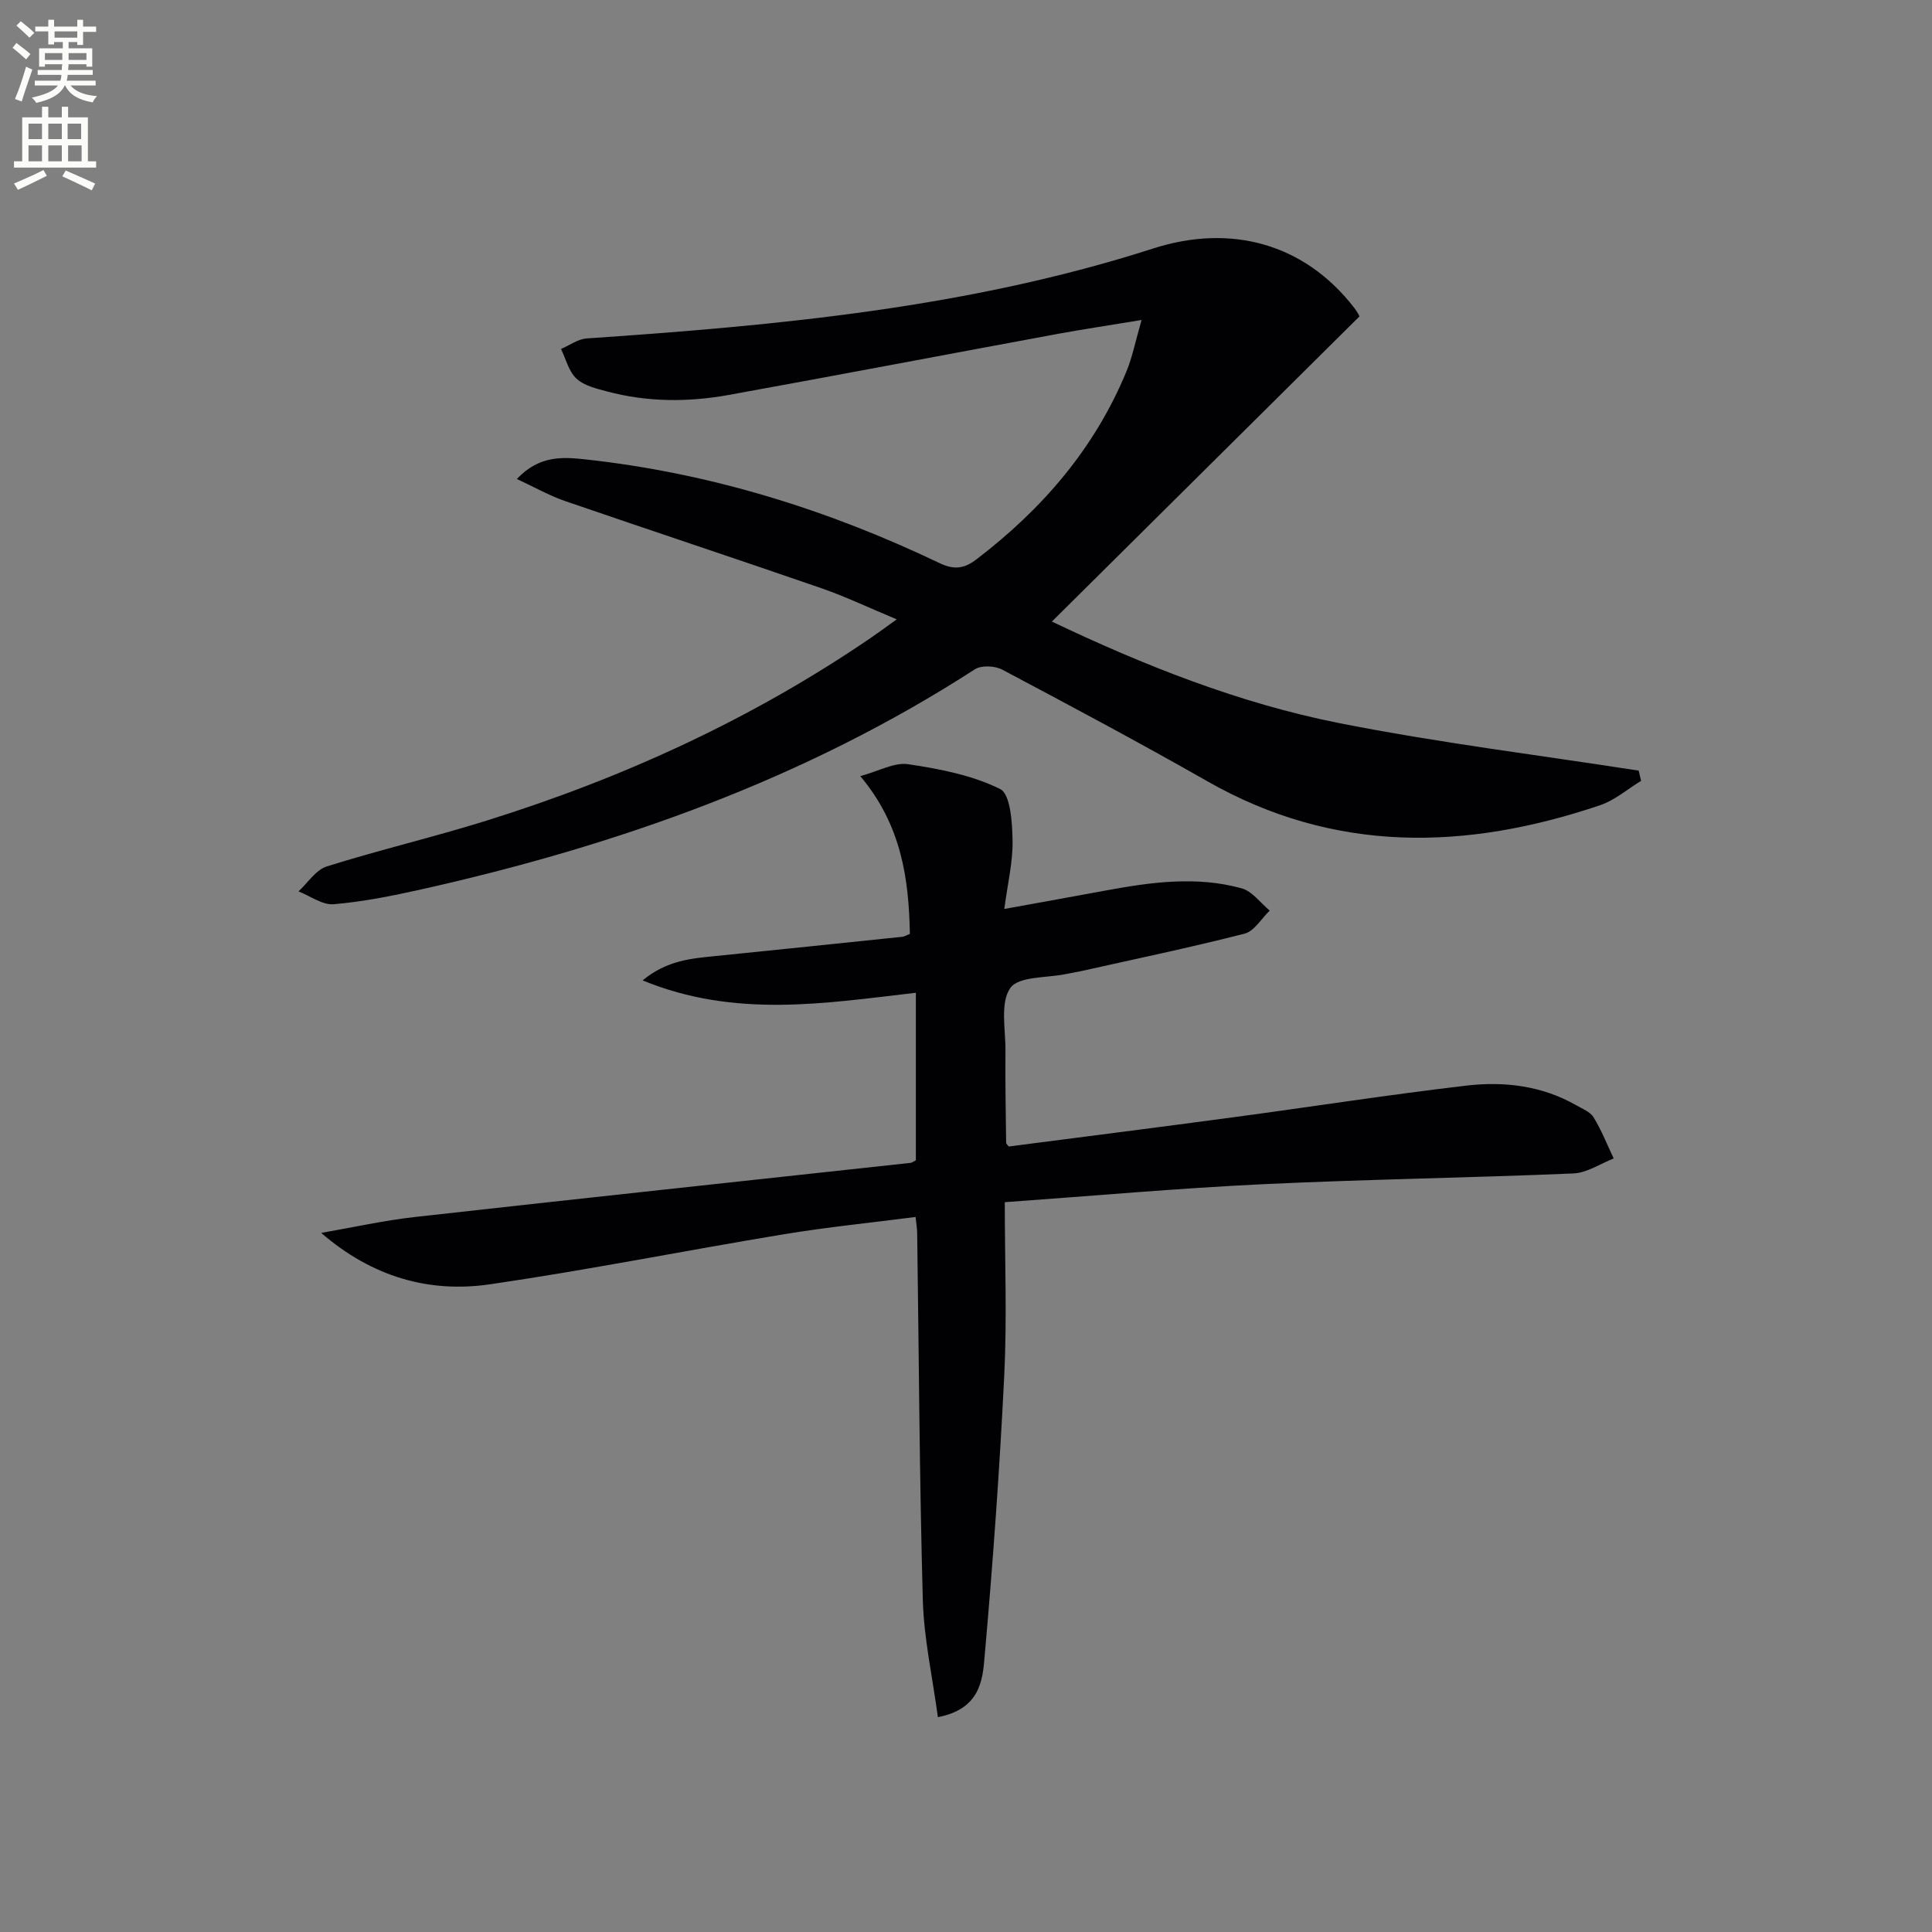 <svg enable-background="new 0 0 400 400" viewBox="0 0 400 400" xmlns="http://www.w3.org/2000/svg"><rect x="0" y="0" width="400" height="400" fill="#808080" stroke="none"/><path d="m2.6 9.9.8-1c.9.7 1.9 1.4 2.9 2.3l-.9 1.1c-1.1-1-2-1.8-2.8-2.4zm.5 10.6c.9-2.1 1.6-4.3 2.3-6.7.4.2.8.4 1.3.6-.7 2.1-1.5 4.3-2.2 6.6zm.3-15.2.9-.9c1 .8 2 1.6 2.8 2.4l-1 1c-.9-.9-1.8-1.7-2.7-2.5zm12.6-1.2h1.2v1.4h2.7v1.1h-2.7v2.7h-1.2v-.6h-1.8v1.3h4.9v3.8h-1.2v-.5h-3.7c0 .4-.1.9-.1 1.2h5.1v1h-5.2c0 .5-.1.9-.2 1.2h6v1h-5.2c1.1 1.3 2.9 2 5.5 2.2-.4.4-.7.8-.9 1.3-2.9-.5-4.8-1.6-5.7-3.5h-.1c-.8 1.7-2.7 2.9-5.9 3.6-.2-.4-.6-.8-.9-1.1 2.8-.6 4.6-1.4 5.4-2.5h-4.8v-1h5.3c.1-.3.2-.7.2-1.2h-4.9v-1h5c0-.4 0-.8.1-1.2h-3.6v.5h-1.2v-3.8h4.9v-1.3h-1.8v.5h-1.2v-2.7h-2.7v-1h2.7v-1.4h1.2v1.4h4.8zm-6.7 8.3h3.6c0-.4 0-.9 0-1.4h-3.6zm1.9-4.6h4.8v-1.3h-4.7v1.3zm6.7 3.2h-3.7v1.4h3.7z" fill="#fbfcfa"/><path d="m8.7 22.1h1.3v2.2h2.8v-2.2h1.3v2.2h4.1v9.1h1.7v1.3h-17v-1.3h1.7v-9.1h4.1zm.3 13.1.7 1.2c-1.8.9-3.8 1.9-6 2.9-.2-.4-.5-.8-.8-1.3 2.3-1 4.4-1.9 6.1-2.8zm-3.1-6.4h2.8v-3.2h-2.8zm0 4.6h2.8v-3.3h-2.8zm4.1-4.6h2.8v-3.2h-2.8zm0 4.6h2.8v-3.3h-2.8zm3.6 1.9c2.1.9 4.1 1.8 6.1 2.7l-.7 1.4c-2.2-1.1-4.2-2-6.1-2.9zm3.2-9.7h-2.8v3.2h2.8zm-2.7 7.8h2.8v-3.3h-2.8z" fill="#fbfcfa"/><g fill="#010104"><path d="m217.78 128.69c19.06 9.07 38.7 16.89 59.43 21.01 20.53 4.07 41.36 6.63 62.06 9.85.17.71.33 1.41.5 2.12-2.82 1.71-5.44 4.01-8.48 5.04-27.73 9.36-54.96 10.07-81.31-4.95-14-7.98-28.22-15.56-42.46-23.11-1.52-.81-4.33-.95-5.68-.08-35.22 22.75-74.01 36.48-114.63 45.57-5.98 1.34-12.03 2.55-18.12 3.07-2.34.2-4.85-1.71-7.29-2.66 1.94-1.78 3.6-4.46 5.87-5.17 10.92-3.43 22.08-6.05 33.01-9.46 28.4-8.87 55.22-21.15 79.83-38.01 1.49-1.02 2.94-2.1 5.15-3.68-5.63-2.34-10.52-4.68-15.61-6.45-17.7-6.12-35.49-12-53.19-18.09-3.15-1.09-6.1-2.78-9.85-4.52 4.7-4.99 9.64-4.55 14.28-4.05 25.66 2.81 49.99 10.35 73.22 21.46 2.95 1.41 5.06 1.22 7.65-.77 13.62-10.4 24.49-22.97 31.07-38.94 1.21-2.93 1.82-6.11 3.12-10.62-6.86 1.13-12.19 1.93-17.48 2.9-22.67 4.19-45.31 8.51-68 12.62-8.41 1.52-16.88 1.5-25.2-.73-2.22-.59-4.76-1.19-6.33-2.66-1.59-1.48-2.17-4.04-3.19-6.13 1.77-.75 3.5-2.06 5.31-2.18 39.66-2.69 79.18-6.37 117.28-18.62 16.06-5.16 31.29-1.08 41.63 12.27.69.89 1.19 1.91 1.1 1.78-21.35 21.2-42.32 42-63.69 63.19z"/><path d="m194.18 355.52c-1.12-8.33-2.9-16.27-3.12-24.26-.7-25.3-.81-50.61-1.17-75.92-.01-.97-.18-1.93-.33-3.38-9.27 1.2-18.32 2.1-27.27 3.58-20.29 3.35-40.48 7.39-60.83 10.36-12.59 1.84-24.37-1.49-34.96-10.64 6.48-1.12 12.93-2.57 19.45-3.3 34.18-3.83 68.37-7.47 102.56-11.2.3-.03.57-.27 1.11-.54 0-11.45 0-23.02 0-34.68-18.81 2.17-37.39 5.32-56.58-2.56 5.1-4.2 10.17-4.54 15.18-5.05 12.87-1.31 25.74-2.63 38.61-3.98.45-.05.88-.34 1.55-.6-.22-11.46-1.73-22.48-10.26-32.66 3.83-1.04 7.05-2.9 9.91-2.47 6.51.97 13.25 2.27 19.04 5.14 2.14 1.06 2.5 6.93 2.57 10.63.09 4.4-1 8.82-1.71 14.2 7.49-1.36 14.25-2.57 21-3.82 9.37-1.73 18.81-3.04 28.17-.44 2.18.61 3.87 3.02 5.78 4.6-1.72 1.64-3.19 4.25-5.19 4.77-11.23 2.87-22.59 5.24-33.91 7.77-.97.22-1.96.36-2.94.57-4.05.86-9.94.44-11.67 2.92-2.15 3.09-.96 8.57-1 13.02-.06 6.33.06 12.66.14 18.99 0 .27.35.53.54.8 15.45-2 30.9-3.96 46.34-6.03 16.12-2.16 32.21-4.68 48.36-6.57 7.83-.92 15.66-.01 22.75 4.04 1.29.74 2.93 1.37 3.64 2.53 1.64 2.68 2.81 5.66 4.16 8.51-2.78 1.08-5.53 2.98-8.35 3.1-21.44.91-42.92 1.21-64.35 2.23-17.58.84-35.13 2.42-53.37 3.72 0 12.27.47 24.08-.11 35.84-.95 19.41-2.35 38.8-4.06 58.15-.4 5.02-.98 10.96-9.68 12.63z"/></g></svg>
